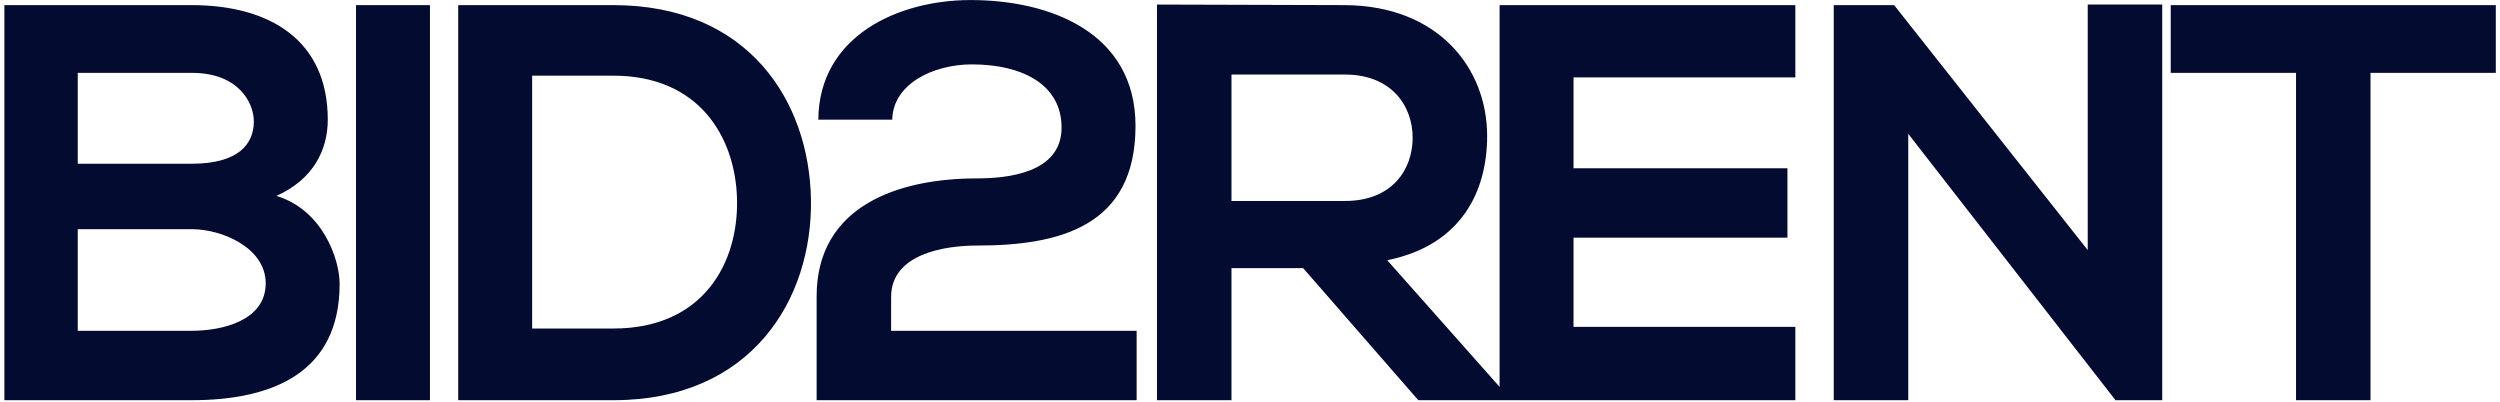 <?xml version='1.0' encoding='utf-8'?>
<ns0:svg xmlns:ns0="http://www.w3.org/2000/svg" viewBox="0 0 757.971 122.1" width="199" height="32"><ns0:g transform="translate(-92.764,-135.579)"><ns0:g transform="scale(8.571) translate(10, 10)"><ns0:path d="M3.5 13.94 l0 3.6 l4.04 0 c1.08 0 2.62 -0.36 2.62 -1.68 c0 -1.26 -1.54 -1.92 -2.62 -1.92 l-4.04 0 z M3.5 8.4 l0 3.22 l4.04 0 c1.66 0 2.2 -0.7 2.2 -1.5 c0 -0.64 -0.52 -1.72 -2.2 -1.72 l-4.04 0 z M7.54 6 c2.76 0 4.82 1.24 4.82 4.06 c0 1.08 -0.52 2.12 -1.82 2.7 c1.64 0.5 2.24 2.24 2.24 3.12 c0 3.12 -2.34 4.12 -5.24 4.12 l-6.64 0 l0 -14 l6.64 0 z M15.981 20 l-2.62 0 l0 -14 l2.62 0 l0 14 z M22.482 6 c4.8 0 6.94 3.42 7 6.88 c0.06 3.54 -2.1 7.12 -7 7.12 l-5.5 0 l0 -14 l5.5 0 z M19.602 8.5 l0 8.96 l2.88 0 c3.18 0 4.44 -2.32 4.38 -4.6 c-0.06 -2.18 -1.34 -4.36 -4.38 -4.36 l-2.88 0 z M32.363 10.06 l-2.62 0 c0.02 -2.96 2.82 -4.24 5.4 -4.24 c2.8 0 5.84 1.14 5.84 4.46 c0 3.56 -2.68 4.24 -5.62 4.24 c-1.16 0 -3.04 0.3 -3.04 1.82 l0 1.2 l8.7 0 l0 2.46 l-11.34 0 l0 -3.68 c0 -3.22 2.92 -4.18 5.68 -4.18 c1.06 0 3 -0.18 3 -1.8 c0 -1.52 -1.38 -2.24 -3.18 -2.24 c-1.38 0 -2.8 0.7 -2.82 1.96 z M54.144 19.82 l0 0.18 l-3.14 0 l-4.08 -4.68 l-2.54 0 l0 4.68 l-2.64 0 l0 -14.02 c2.22 0 4.44 0.02 6.66 0.02 c3.3 0.02 5.04 2.22 5.04 4.64 c0 1.92 -0.88 3.86 -3.54 4.4 z M48.404 8.46 l-4.02 0 l0 4.48 l4.02 0 c1.68 0 2.4 -1.12 2.4 -2.24 s-0.74 -2.24 -2.4 -2.24 z M64.365 17.4 l0 2.6 l-10.48 0 l0 -14 l10.48 0 l0 2.56 l-7.86 0 l0 3.22 l7.58 0 l0 2.46 l-7.58 0 l0 3.16 l7.86 0 z M74.726 14.68 l0 -8.7 l2.64 0 l0 14.02 l-1.64 0 l0 0.02 l-7.36 -9.46 l0 9.44 l-2.64 0 l0 -14 l2.14 0 z M82.107 20 l0 -11.6 l-4.44 0 l0 -2.4 l11.52 0 l0 2.4 l-4.44 0 l0 11.6 l-2.64 0 z" fill="#030B30" /></ns0:g></ns0:g></ns0:svg>